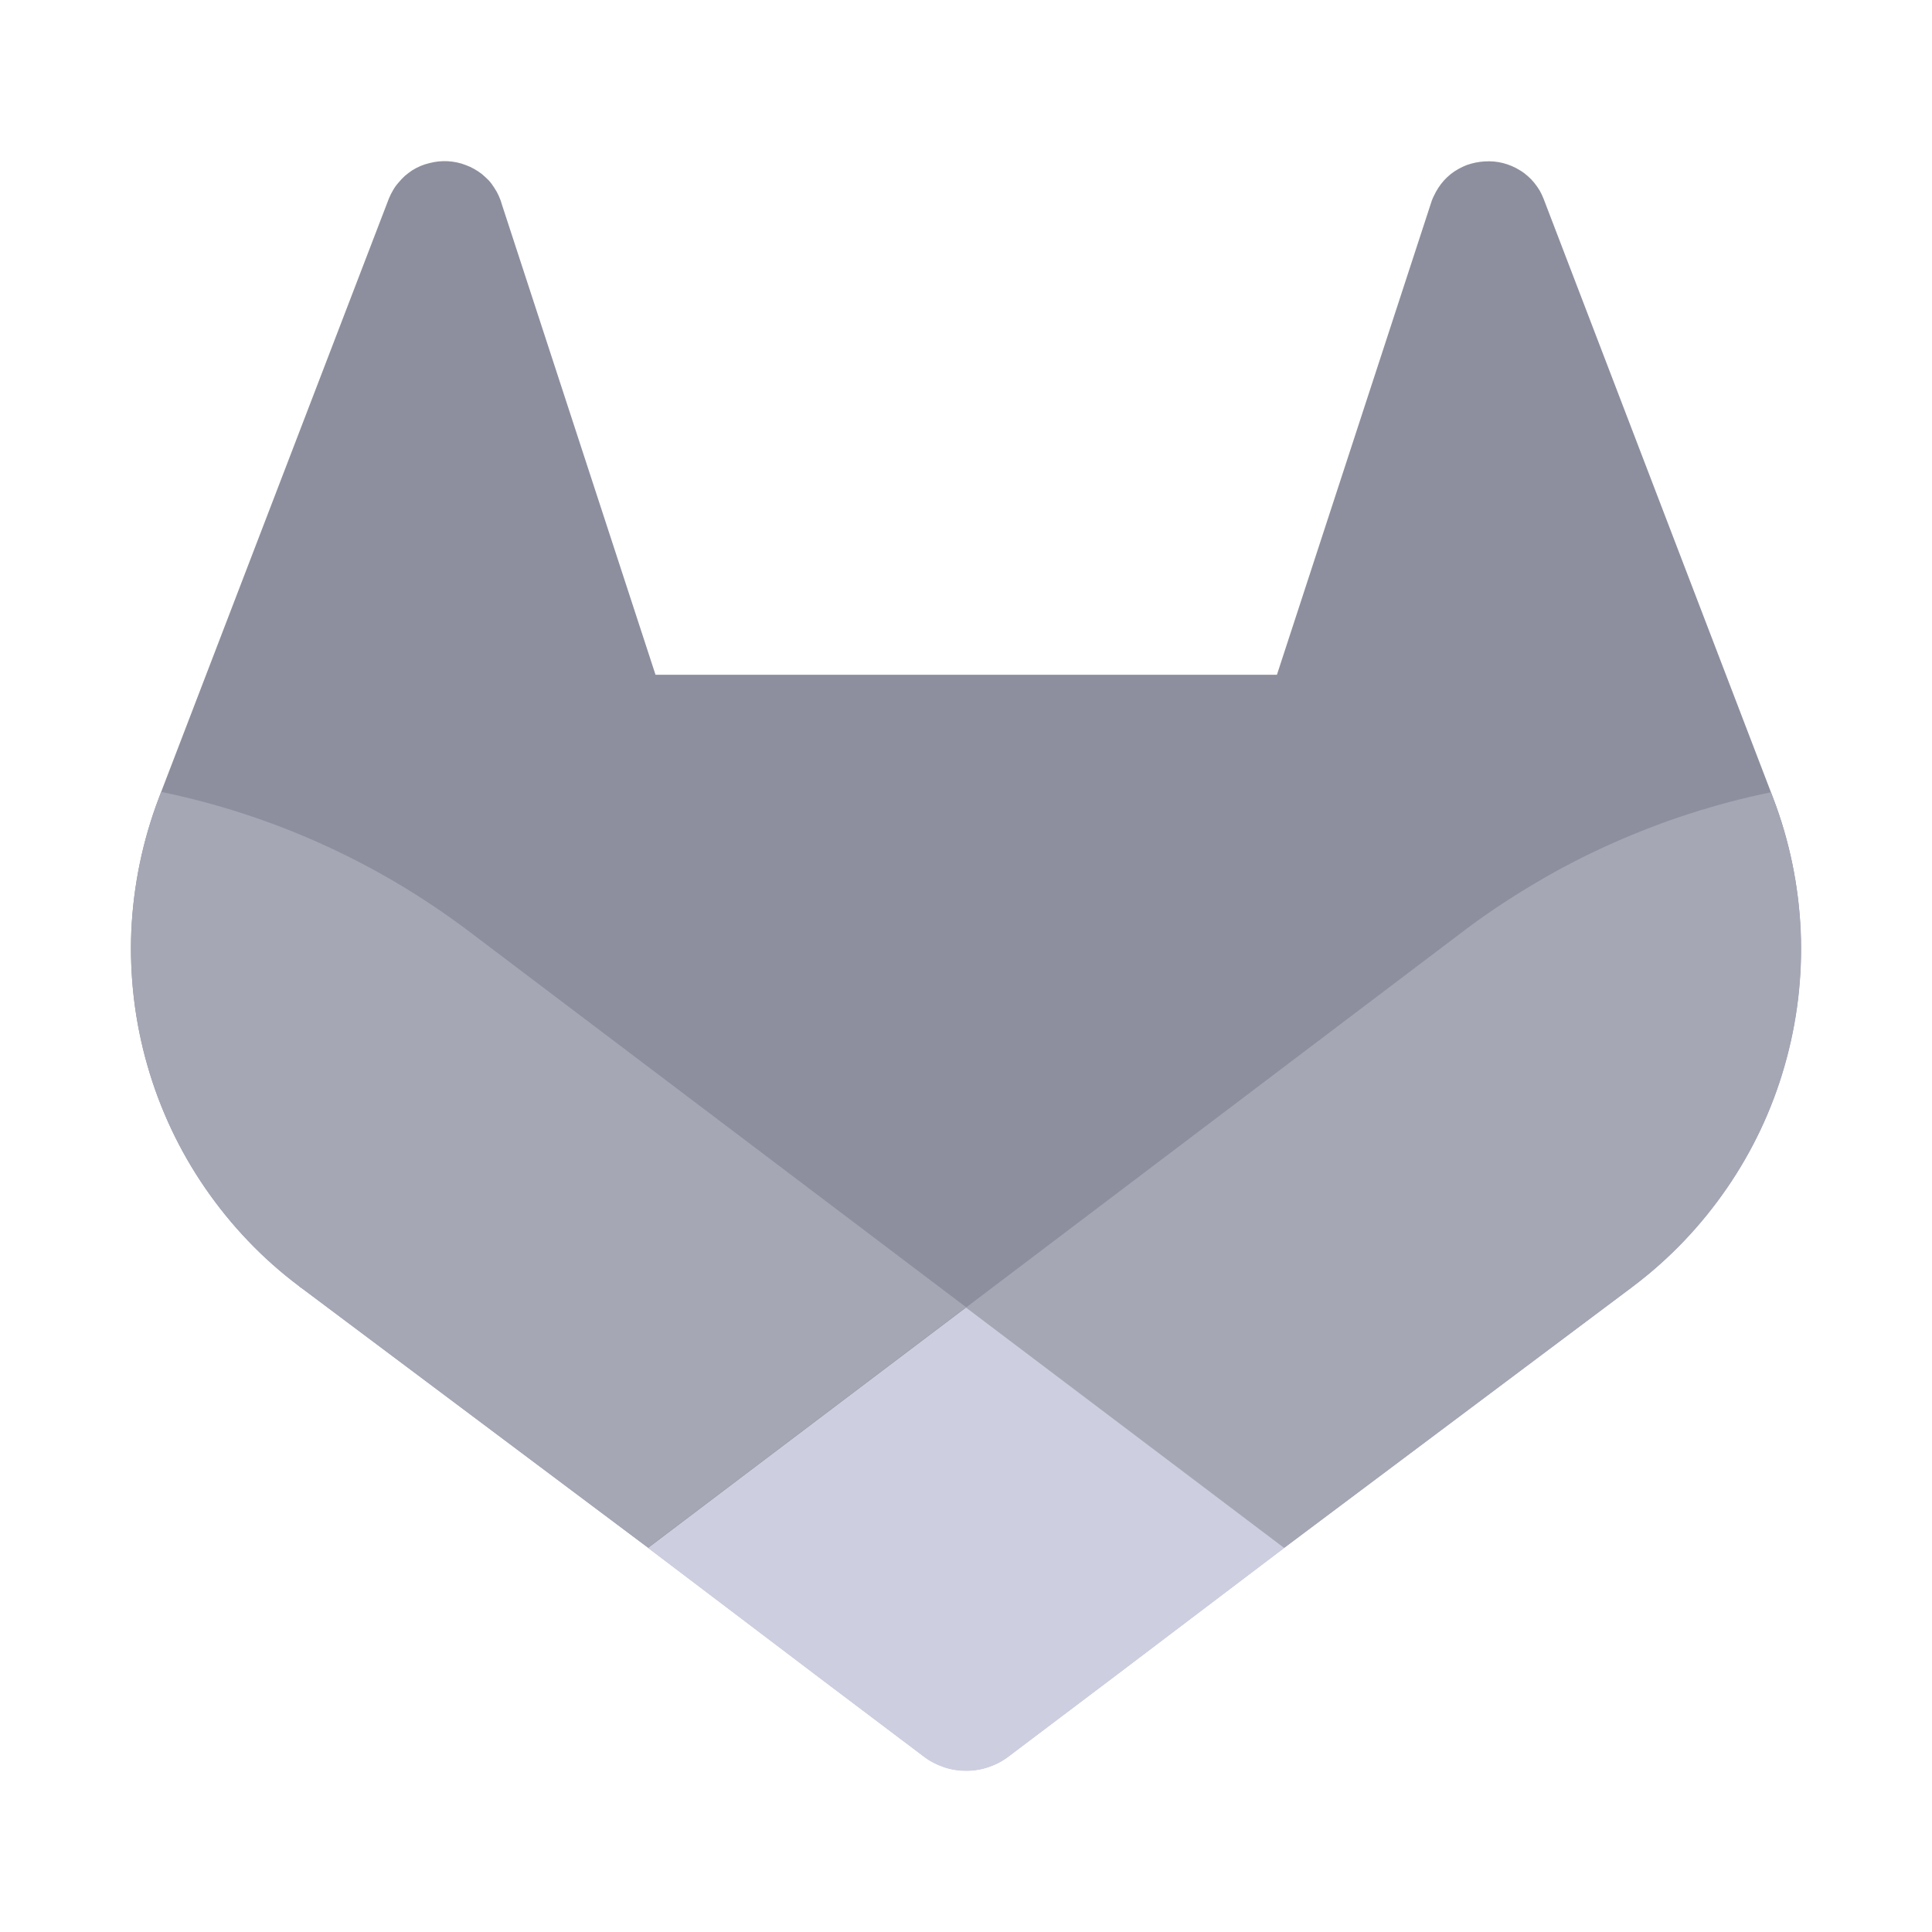 <svg width="48" height="48" viewBox="0 0 48 48" fill="none" xmlns="http://www.w3.org/2000/svg">
<path d="M44.735 23.129C44.783 24.259 44.649 25.384 44.337 26.471C44.03 27.558 43.545 28.584 42.904 29.515C42.267 30.446 41.484 31.268 40.583 31.948L40.562 31.965L31.907 38.451L27.651 41.676L25.058 43.633C24.906 43.75 24.738 43.837 24.56 43.897C24.382 43.958 24.192 43.988 24.001 43.988C23.815 43.988 23.625 43.958 23.447 43.897C23.27 43.837 23.101 43.75 22.949 43.633L20.356 41.676L16.1 38.451L7.497 32.004L7.446 31.97L7.428 31.952C6.523 31.273 5.74 30.45 5.099 29.519C4.458 28.588 3.973 27.558 3.662 26.471C3.35 25.384 3.216 24.254 3.263 23.124C3.315 21.994 3.545 20.882 3.947 19.825L4.004 19.674L9.662 4.932C9.691 4.86 9.726 4.791 9.766 4.724C9.804 4.658 9.848 4.596 9.9 4.538C9.949 4.477 10.003 4.421 10.06 4.369C10.118 4.32 10.179 4.274 10.242 4.231C10.377 4.148 10.515 4.088 10.667 4.053C10.814 4.014 10.97 3.997 11.121 4.005C11.277 4.014 11.429 4.044 11.572 4.101C11.714 4.153 11.853 4.231 11.974 4.326C12.032 4.375 12.088 4.427 12.143 4.482C12.195 4.539 12.241 4.602 12.282 4.668C12.325 4.731 12.362 4.799 12.394 4.871C12.426 4.941 12.452 5.013 12.472 5.088L16.286 16.764H31.725L35.539 5.088C35.56 5.013 35.587 4.941 35.622 4.871C35.654 4.802 35.691 4.734 35.734 4.668C35.775 4.604 35.821 4.544 35.873 4.486C35.925 4.428 35.981 4.375 36.042 4.326C36.163 4.231 36.297 4.157 36.44 4.101C36.587 4.049 36.739 4.018 36.89 4.01C37.046 4.001 37.198 4.014 37.349 4.053C37.496 4.092 37.639 4.153 37.769 4.235C37.836 4.275 37.898 4.322 37.955 4.373C38.013 4.423 38.066 4.477 38.115 4.538C38.165 4.599 38.209 4.662 38.25 4.729C38.287 4.795 38.321 4.864 38.349 4.936L43.999 19.683L44.056 19.834C44.458 20.886 44.688 21.999 44.735 23.129Z" fill="#8D8F9E"/>
<path d="M44.74 23.133C44.787 24.259 44.653 25.389 44.341 26.475C44.03 27.562 43.545 28.593 42.904 29.523C42.263 30.454 41.48 31.277 40.579 31.957L40.557 31.974L31.903 38.459C31.903 38.459 28.227 35.684 24.001 32.485L36.405 23.099C36.964 22.678 37.548 22.293 38.15 21.938C38.752 21.579 39.375 21.258 40.012 20.973C40.653 20.687 41.306 20.431 41.969 20.219C42.636 20.003 43.311 19.825 43.999 19.683L44.056 19.834C44.458 20.89 44.688 22.003 44.74 23.133Z" fill="#A5A7B5"/>
<path d="M24.001 32.485C28.227 35.676 31.907 38.459 31.907 38.459L27.651 41.685L25.058 43.642C24.906 43.759 24.738 43.845 24.56 43.906C24.382 43.967 24.192 43.997 24.001 43.997C23.815 43.997 23.625 43.967 23.447 43.906C23.27 43.845 23.101 43.759 22.949 43.642L20.356 41.685L16.1 38.459C16.1 38.459 19.776 35.676 24.001 32.485Z" fill="#CDCFE0"/>
<path d="M24.001 32.476C19.772 35.676 16.1 38.451 16.1 38.451L7.497 32.004L7.446 31.97L7.428 31.952C6.523 31.273 5.74 30.45 5.099 29.519C4.458 28.588 3.973 27.558 3.662 26.471C3.35 25.384 3.216 24.254 3.263 23.124C3.315 21.994 3.545 20.882 3.947 19.825L4.004 19.674C4.692 19.817 5.367 19.994 6.034 20.211C6.697 20.427 7.35 20.678 7.991 20.968C8.627 21.254 9.251 21.579 9.853 21.934C10.454 22.289 11.035 22.678 11.598 23.099L24.001 32.476Z" fill="#A5A7B5"/>
</svg>
